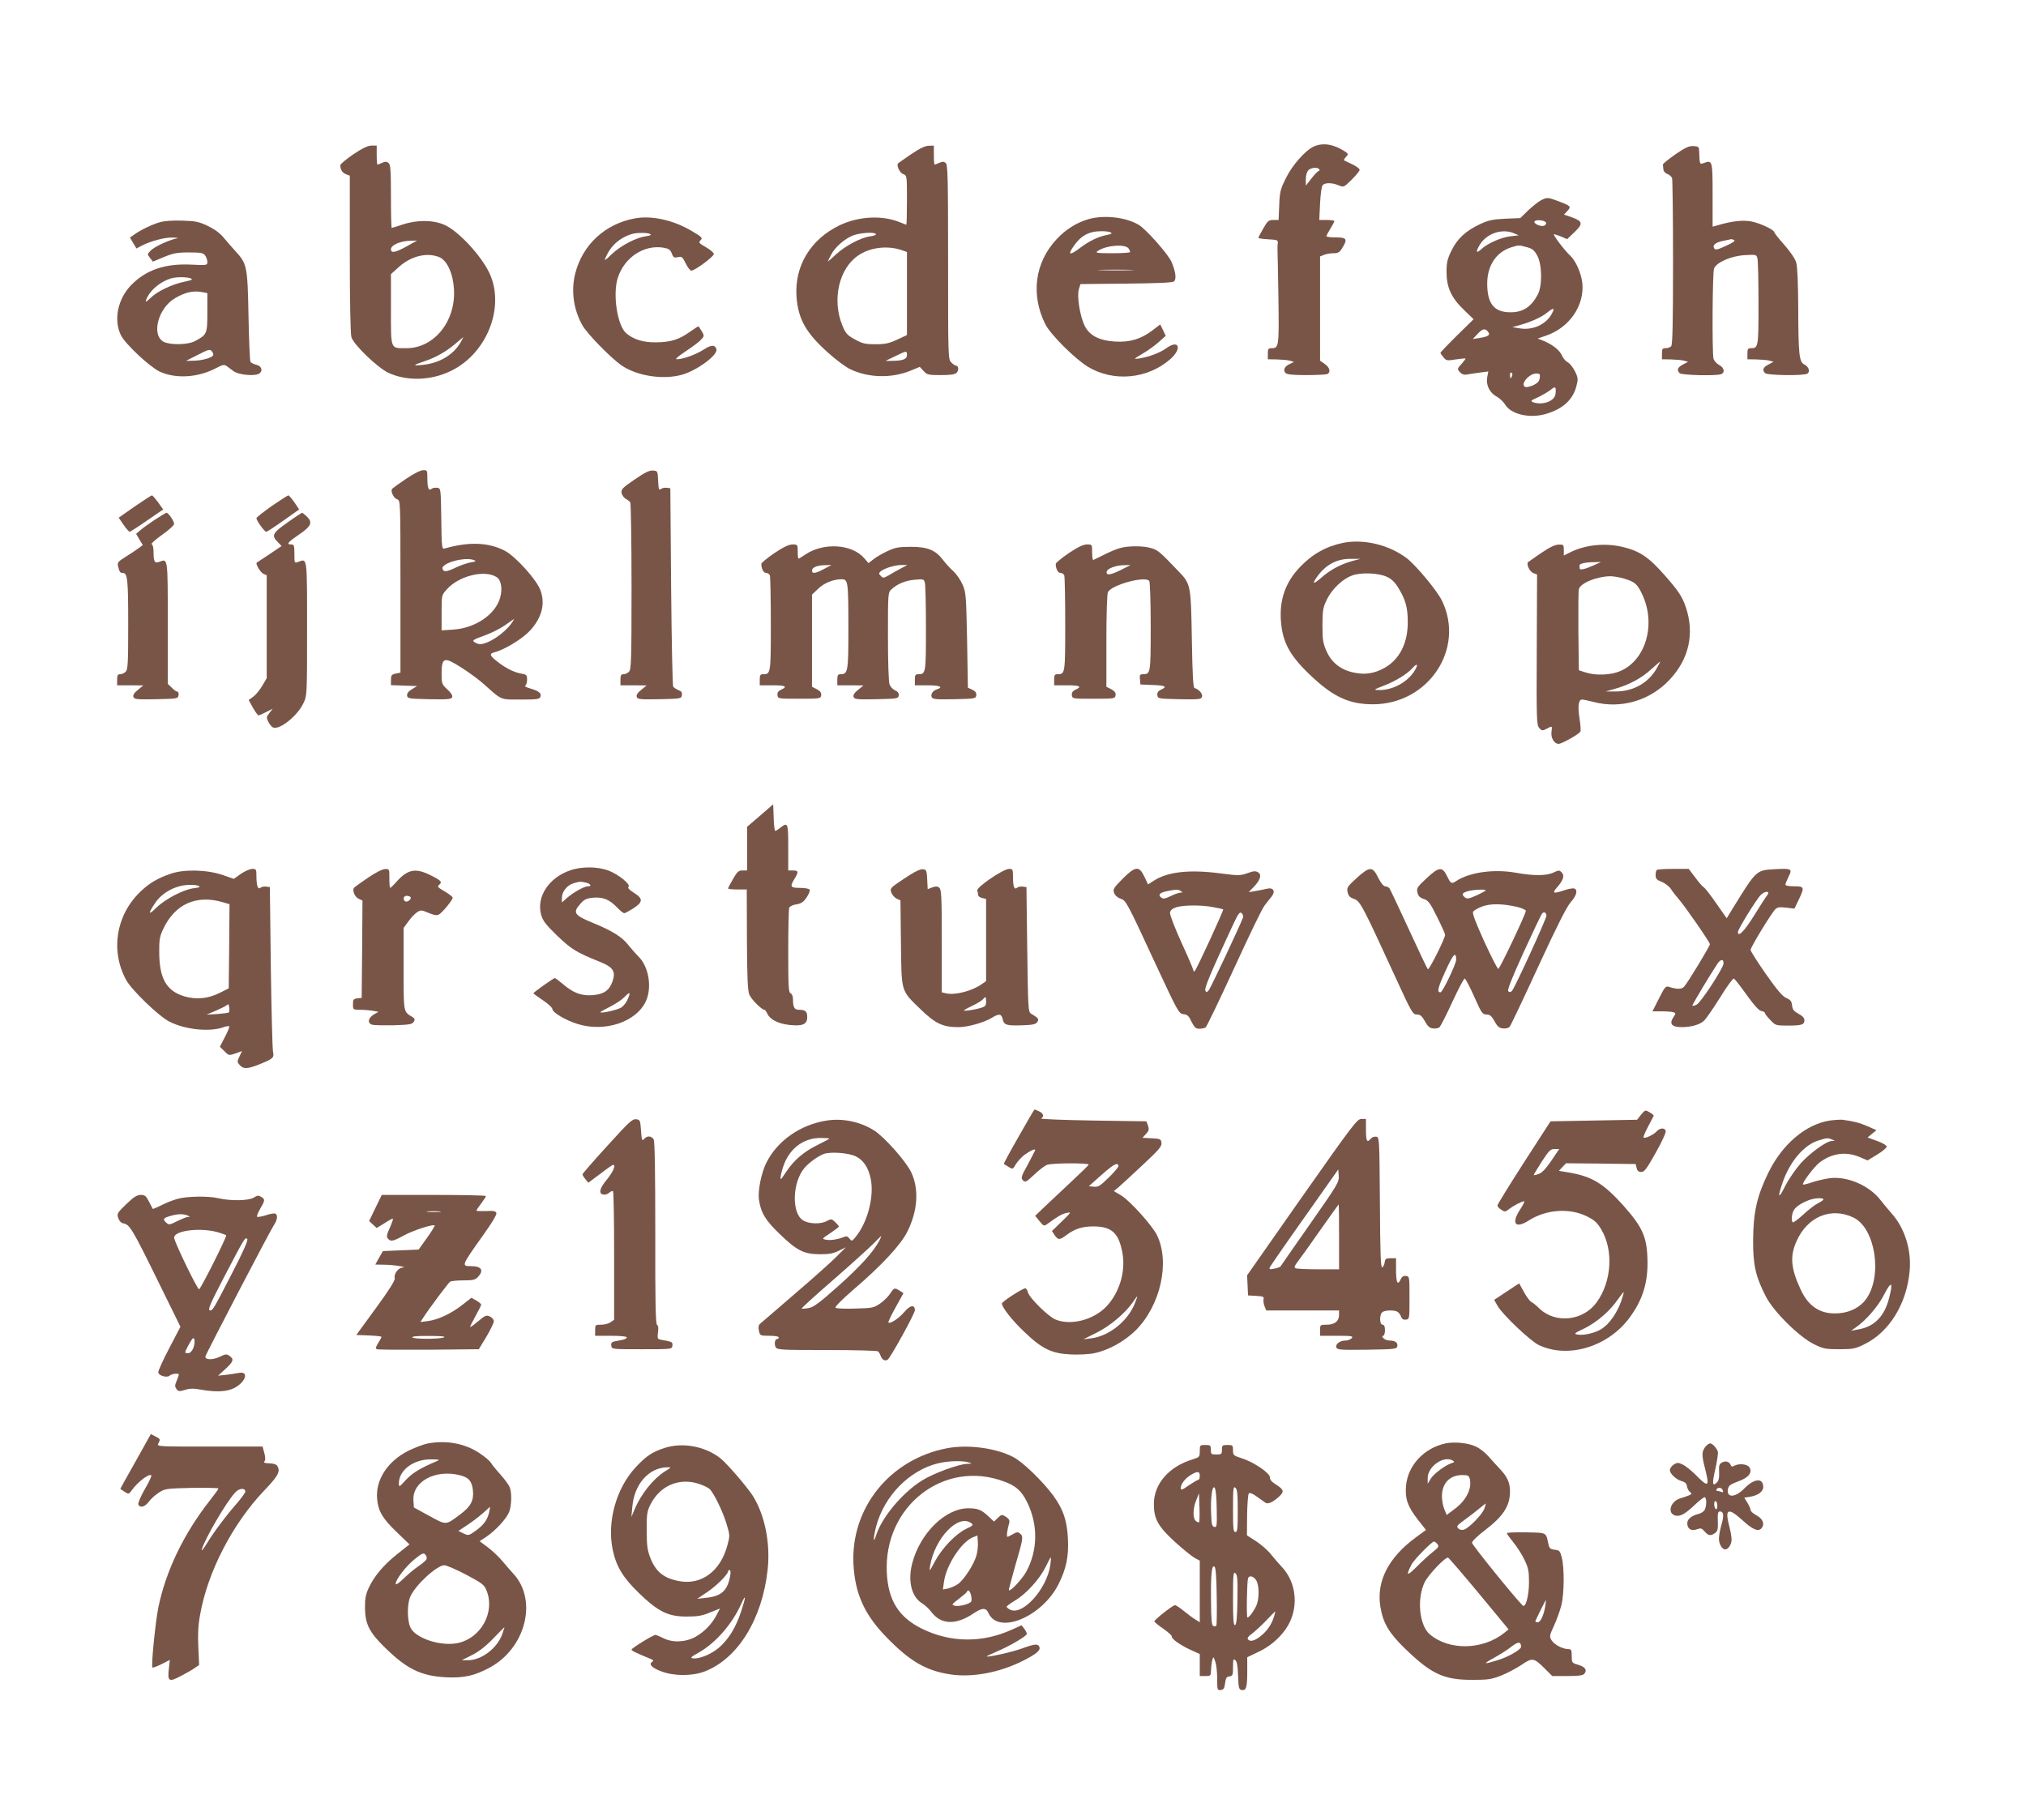 <?xml version="1.0" standalone="no"?>
<!DOCTYPE svg PUBLIC "-//W3C//DTD SVG 20010904//EN"
 "http://www.w3.org/TR/2001/REC-SVG-20010904/DTD/svg10.dtd">
<svg version="1.0" xmlns="http://www.w3.org/2000/svg"
 width="1280pt" height="1150pt" viewBox="0 0 1280 1150"
 preserveAspectRatio="xMidYMid meet">
<g transform="translate(0,1150) scale(0.1,-0.1)"
fill="#795548" stroke="none">
<path d="M8302 10575 c-54 -24 -137 -117 -178 -201 -34 -68 -39 -86 -42 -170
l-4 -94 -33 0 c-30 0 -37 -6 -64 -54 -17 -29 -31 -56 -31 -59 0 -3 28 -7 63
-9 55 -3 62 -5 60 -23 -2 -11 -2 -29 -2 -40 1 -11 3 -150 6 -309 4 -306 3
-316 -43 -316 -21 0 -24 -5 -24 -35 l0 -35 58 -1 c31 -1 68 -4 82 -8 l25 -8
-27 -13 c-32 -15 -43 -37 -27 -56 9 -10 42 -14 129 -14 65 0 125 3 134 6 25
10 19 41 -14 64 l-30 21 0 330 0 329 26 10 c14 6 41 10 60 10 28 0 38 6 54 33
35 56 29 67 -40 67 -33 0 -60 3 -60 8 0 4 12 25 25 47 14 22 25 43 25 48 0 4
-21 7 -47 7 l-48 0 5 105 c3 61 10 109 17 116 16 16 61 15 100 -2 33 -13 33
-13 83 36 27 27 50 55 50 62 0 7 -21 23 -47 35 -27 13 -50 24 -52 25 -2 2 3
11 13 22 16 17 15 19 -7 34 -71 46 -137 57 -195 32z m33 -145 c3 -5 2 -10 -3
-10 -5 0 -26 -21 -46 -47 l-36 -46 0 41 c0 24 7 47 16 56 17 18 60 21 69 6z"/>
<path d="M2232 10525 c-45 -31 -82 -62 -82 -69 0 -28 13 -48 36 -57 l24 -9 0
-492 c0 -297 4 -507 10 -528 14 -48 167 -195 235 -226 117 -54 270 -49 395 13
228 111 342 404 242 618 -52 110 -194 263 -281 303 -72 33 -176 34 -268 3 -34
-11 -65 -21 -68 -21 -3 0 -5 89 -5 199 0 166 -3 201 -15 211 -12 10 -21 10
-41 1 -14 -6 -27 -11 -29 -11 -3 0 -5 27 -5 60 l0 60 -33 0 c-22 0 -57 -16
-115 -55z m333 -584 c-68 -37 -95 -42 -95 -16 0 27 61 53 125 54 l40 1 -70
-39z m211 -66 c48 -20 86 -102 92 -201 13 -203 -125 -374 -300 -374 -103 0
-98 -13 -98 244 l0 224 51 46 c77 69 178 93 255 61z m133 -540 c-46 -77 -130
-128 -234 -140 -73 -8 -70 -3 14 25 67 22 142 66 201 119 19 16 36 30 37 31 1
0 -7 -16 -18 -35z"/>
<path d="M5757 10526 c-42 -29 -80 -55 -83 -58 -12 -13 10 -60 32 -68 24 -9
24 -11 24 -165 0 -85 -2 -155 -4 -155 -2 0 -19 7 -39 15 -112 47 -263 39 -384
-19 -182 -89 -283 -255 -271 -448 10 -143 59 -231 199 -356 50 -45 114 -93
143 -106 113 -53 255 -57 374 -10 l63 26 24 -26 c22 -24 30 -26 109 -26 63 0
89 4 100 15 15 16 12 45 -5 45 -5 0 -18 9 -29 20 -20 20 -20 33 -20 634 0 538
-2 615 -15 626 -12 10 -21 10 -41 1 -14 -6 -27 -11 -29 -11 -3 0 -5 27 -5 60
l0 60 -32 -1 c-23 0 -58 -17 -111 -53z m-223 -505 c3 -5 -13 -11 -35 -14 -61
-8 -160 -61 -218 -115 -28 -26 -51 -46 -51 -45 0 2 9 21 20 42 24 49 90 106
144 125 46 16 132 21 140 7z m164 -102 l32 -11 0 -263 0 -262 -62 -29 c-52
-24 -76 -29 -138 -29 -66 0 -83 5 -130 31 -49 27 -58 38 -79 90 -65 160 -21
356 100 439 74 52 186 66 277 34z m32 -663 c0 -26 -28 -36 -99 -36 l-36 0 60
29 c74 36 75 36 75 7z"/>
<path d="M10585 10525 c-44 -31 -80 -60 -79 -65 1 -6 2 -19 3 -30 0 -11 12
-25 25 -29 13 -5 26 -17 30 -26 3 -9 6 -249 6 -534 0 -389 -3 -520 -12 -529
-7 -7 -22 -12 -35 -12 -20 0 -23 -5 -23 -35 l0 -35 58 -1 c31 -1 68 -4 82 -8
l25 -7 -32 -17 c-35 -18 -41 -35 -21 -55 13 -13 232 -18 262 -6 26 10 19 42
-13 58 -16 9 -31 26 -35 38 -10 37 -7 544 3 571 15 40 111 81 197 85 68 4 71
3 77 -19 4 -13 7 -141 7 -284 0 -276 -1 -285 -47 -285 -20 0 -23 -5 -23 -35
l0 -35 58 -1 c31 -1 68 -4 82 -8 l25 -7 -32 -17 c-35 -18 -41 -35 -21 -55 14
-14 245 -17 266 -3 20 12 10 44 -18 58 -33 16 -38 57 -39 362 -1 154 -5 258
-13 283 -6 22 -38 69 -75 111 -35 39 -63 75 -63 79 0 16 -92 59 -146 69 -56
10 -124 2 -221 -27 l-23 -6 0 200 c0 217 -1 222 -55 202 -27 -10 -27 -10 -30
75 -1 27 -4 30 -35 32 -28 2 -52 -9 -115 -52z m370 -541 c11 -5 -4 -16 -50
-37 -56 -26 -68 -28 -75 -16 -13 21 9 38 61 48 24 5 45 9 46 10 1 1 9 -2 18
-5z"/>
<path d="M9735 10234 c-16 -8 -52 -37 -80 -63 l-50 -49 -96 -4 c-81 -4 -107
-10 -160 -35 -89 -42 -143 -92 -179 -167 -26 -53 -31 -75 -31 -135 0 -97 31
-164 111 -240 l60 -58 -105 -103 c-58 -57 -105 -107 -105 -110 1 -3 9 -15 20
-28 17 -21 23 -22 77 -13 32 5 60 7 62 6 1 -2 -9 -16 -23 -32 -31 -33 -31 -36
-9 -58 11 -11 26 -15 43 -11 15 3 51 8 80 12 l53 7 -7 -37 c-9 -48 15 -98 60
-122 19 -11 43 -33 53 -50 37 -62 154 -89 256 -60 109 32 173 90 195 178 11
42 10 52 -9 91 -12 24 -32 50 -45 57 -14 7 -30 26 -37 42 -14 34 -57 69 -114
93 l-40 16 52 18 c148 50 244 190 230 332 -7 64 -42 142 -77 174 -33 30 -113
135 -102 135 5 0 26 -7 46 -15 l37 -16 46 44 c56 53 53 69 -16 94 l-50 17 22
24 c25 27 22 31 -61 62 -63 24 -69 24 -107 4z m33 -141 c2 -7 -4 -16 -13 -19
-21 -8 -68 13 -60 27 9 14 67 7 73 -8z m-203 -67 l30 -13 -52 -6 c-60 -7 -146
-45 -185 -82 -33 -30 -36 -16 -8 30 44 71 141 103 215 71z m79 -87 c35 -9 48
-18 67 -52 32 -55 34 -192 5 -247 -41 -78 -93 -113 -171 -113 -104 -1 -148 52
-149 178 -1 115 56 202 151 232 49 15 47 15 97 2z m162 -418 c-36 -70 -120
-109 -203 -96 l-48 8 50 14 c68 19 137 50 171 79 39 31 48 30 30 -5z m-406
-116 c18 -21 5 -31 -50 -40 l-45 -7 29 31 c33 35 48 38 66 16z m153 -280 c-7
-21 -13 -19 -13 6 0 11 4 18 10 14 5 -3 7 -12 3 -20z m175 -12 c-2 -21 -13
-33 -39 -46 -20 -9 -43 -15 -52 -12 -36 14 22 85 70 85 21 0 24 -4 21 -27z
m98 -109 c-11 -42 -86 -66 -141 -45 -17 7 -13 11 28 29 26 12 62 33 80 46 26
21 33 23 35 10 2 -9 1 -26 -2 -40z"/>
<path d="M4010 10120 c-187 -35 -328 -165 -375 -345 -28 -109 -13 -226 43
-328 30 -55 183 -211 252 -258 99 -66 264 -90 381 -56 96 28 229 127 215 162
-10 28 -33 27 -82 -5 -49 -31 -130 -60 -168 -60 -13 0 7 18 54 49 41 27 86 60
98 74 25 27 26 23 -14 85 -1 2 -24 -13 -52 -32 -71 -52 -124 -68 -217 -69 -80
-1 -140 17 -187 56 -58 47 -89 250 -54 354 43 129 166 208 288 188 33 -6 43
-13 52 -36 9 -25 14 -29 38 -24 25 6 30 2 50 -39 12 -25 28 -46 36 -46 22 0
142 89 142 105 0 8 -22 27 -50 43 -45 26 -48 30 -34 44 15 14 10 20 -55 58
-117 70 -255 100 -361 80z m98 -99 c9 -5 0 -10 -28 -14 -61 -8 -158 -59 -213
-111 -52 -50 -55 -50 -31 -3 31 62 86 107 154 128 34 10 102 10 118 0z"/>
<path d="M6879 10116 c-75 -21 -147 -66 -204 -128 -138 -148 -164 -352 -70
-538 32 -64 188 -219 269 -268 161 -97 377 -77 520 49 76 67 55 127 -25 69
-40 -28 -103 -53 -166 -64 -18 -3 -33 -4 -33 -2 0 2 24 17 53 34 28 16 72 48
97 70 l45 40 -17 36 -18 36 -51 -39 c-72 -54 -142 -75 -235 -69 -102 7 -161
38 -192 101 -29 61 -49 184 -36 229 l10 33 289 3 c202 2 293 6 302 14 17 14
11 62 -16 124 -22 50 -160 205 -206 233 -83 49 -216 64 -316 37z m139 -85 c10
-6 3 -10 -22 -15 -55 -10 -115 -39 -169 -80 -68 -52 -84 -49 -45 7 45 67 98
96 173 96 28 1 56 -3 63 -8z m113 -102 c5 -8 9 -17 9 -21 0 -5 -51 -8 -112 -8
-98 0 -110 2 -93 14 54 37 176 46 196 15z m12 -136 c-51 -2 -135 -2 -185 0
-51 1 -10 3 92 3 102 0 143 -2 93 -3z"/>
<path d="M1010 10096 c-49 -14 -120 -48 -162 -78 l-27 -19 20 -34 21 -35 36
19 c58 29 141 51 191 50 41 -1 43 -2 16 -8 -53 -14 -132 -52 -154 -75 -21 -22
-21 -23 -3 -46 l18 -23 70 29 c58 24 83 29 157 29 76 0 91 -3 103 -19 8 -11
14 -30 14 -41 0 -21 -3 -22 -101 -17 -166 8 -286 -33 -380 -129 -86 -88 -113
-223 -64 -319 28 -55 182 -199 244 -228 102 -47 244 -38 358 23 43 22 49 23
68 10 11 -8 30 -23 43 -32 26 -18 107 -29 146 -19 39 10 36 52 -4 61 -16 4
-33 12 -37 18 -5 7 -10 138 -13 292 -6 315 -9 329 -86 412 -21 23 -54 61 -73
84 -23 27 -57 52 -99 72 -55 26 -79 31 -161 33 -59 2 -113 -2 -141 -10z m195
-355 c16 -7 7 -11 -40 -21 -77 -16 -171 -60 -212 -101 -35 -33 -40 -32 -22 4
27 52 86 98 149 118 33 10 100 10 125 0z m74 -87 l31 -6 0 -123 c0 -135 -2
-140 -80 -181 -44 -23 -153 -25 -195 -4 -81 41 -37 213 71 276 65 38 115 49
173 38z m68 -398 c-5 -16 -69 -34 -122 -35 l-50 -1 75 38 c66 34 76 37 88 23
7 -8 11 -20 9 -25z"/>
<path d="M2566 8475 c-43 -29 -83 -58 -88 -63 -13 -13 8 -59 31 -67 21 -6 21
-10 21 -551 l0 -544 -30 -6 c-26 -6 -30 -11 -30 -40 l0 -33 83 -3 82 -3 -33
-20 c-22 -14 -32 -26 -30 -40 3 -19 12 -20 141 -23 118 -2 138 0 144 13 3 11
-7 28 -31 49 -34 32 -36 37 -36 97 0 77 9 94 42 86 34 -9 162 -94 223 -148
119 -106 103 -99 235 -99 101 0 119 2 124 17 9 22 -9 37 -64 53 -25 7 -39 15
-32 17 6 3 12 19 12 38 0 30 -3 33 -37 39 -45 7 -102 36 -155 79 -44 35 -47
47 -16 55 67 17 179 86 227 138 74 81 97 167 66 253 -23 67 -159 217 -227 252
-104 53 -227 57 -380 13 -16 -5 -18 10 -20 188 -3 193 -3 193 -26 196 -13 2
-29 -1 -36 -7 -18 -15 -26 6 -26 70 0 47 -1 49 -27 48 -17 0 -61 -23 -107 -54z
m429 -514 c15 -6 12 -9 -20 -14 -22 -4 -64 -18 -93 -32 -62 -29 -78 -31 -86
-10 -13 36 140 79 199 56z m142 -107 c29 -18 39 -73 23 -130 -30 -107 -157
-193 -297 -202 l-73 -5 0 111 c0 111 0 112 32 147 75 86 239 127 315 79z m94
-293 c-46 -64 -145 -130 -197 -131 -11 0 -28 6 -37 13 -15 10 -7 16 60 40 43
15 103 45 133 66 30 22 56 39 58 40 2 1 -6 -12 -17 -28z"/>
<path d="M4009 8470 c-77 -53 -86 -62 -82 -85 3 -14 15 -31 27 -37 11 -6 24
-16 28 -22 4 -6 8 -246 8 -533 0 -461 -2 -523 -16 -537 -8 -9 -24 -16 -35 -16
-15 0 -19 -7 -19 -35 l0 -35 83 0 82 -1 -34 -28 c-24 -19 -32 -33 -28 -45 6
-15 23 -16 144 -14 134 3 138 4 141 25 3 17 -3 26 -21 32 -14 6 -29 16 -34 23
-4 7 -10 292 -13 633 l-5 620 -23 3 c-13 2 -29 -2 -37 -8 -12 -10 -14 -1 -17
52 -3 62 -3 63 -33 65 -22 2 -52 -13 -116 -57z"/>
<path d="M851 8300 l-101 -71 30 -44 c17 -25 35 -45 39 -45 4 0 54 32 110 71
l102 70 -32 45 c-18 24 -35 44 -39 44 -4 0 -53 -32 -109 -70z"/>
<path d="M1717 8303 c-53 -38 -97 -72 -97 -77 0 -15 51 -86 62 -86 5 0 54 32
109 71 l99 70 -30 45 c-17 24 -34 44 -38 44 -4 0 -51 -30 -105 -67z"/>
<path d="M975 8214 c-39 -26 -80 -56 -92 -67 l-23 -20 21 -36 21 -35 -24 -18
c-13 -10 -49 -34 -81 -54 -52 -32 -56 -38 -51 -62 9 -36 13 -42 29 -42 31 0
35 -40 35 -324 0 -245 -2 -287 -16 -300 -8 -9 -24 -16 -35 -16 -15 0 -19 -7
-19 -35 l0 -35 83 0 82 -1 -34 -28 c-24 -19 -32 -33 -28 -45 6 -15 23 -16 144
-14 135 3 138 4 141 26 2 12 -2 22 -8 22 -6 0 -22 11 -35 25 l-25 24 0 384 c0
418 1 408 -54 387 -29 -11 -36 1 -36 65 0 25 -5 45 -12 47 -6 2 23 28 65 58
44 31 77 61 77 70 0 18 -36 70 -48 70 -4 0 -39 -21 -77 -46z"/>
<path d="M1817 8199 c-95 -66 -104 -83 -62 -124 l24 -25 -77 -52 c-42 -28 -78
-52 -80 -53 -9 -7 23 -62 41 -70 l22 -10 0 -325 0 -325 -28 -48 c-15 -26 -41
-57 -57 -69 l-29 -21 27 -49 c15 -26 31 -48 35 -48 4 0 26 9 49 21 l41 21 -21
-27 c-20 -25 -20 -29 -6 -57 8 -16 22 -32 30 -35 41 -16 154 75 190 152 24 50
24 51 24 471 0 459 2 446 -55 424 -25 -9 -25 -9 -25 50 0 53 -2 60 -20 60 -33
0 -23 13 50 63 78 53 87 77 47 115 -13 12 -26 22 -28 22 -3 0 -45 -27 -92 -61z"/>
<path d="M8485 8070 c-109 -23 -194 -71 -273 -154 -89 -94 -127 -199 -120
-330 9 -147 58 -235 209 -373 132 -121 230 -163 374 -163 350 1 583 351 435
655 -30 62 -163 222 -221 267 -113 86 -273 124 -404 98z m58 -115 c-73 -20
-140 -56 -195 -105 -53 -46 -61 -42 -23 11 54 73 123 109 210 108 l60 0 -52
-14z m222 -101 c28 -13 50 -35 73 -74 43 -73 56 -120 56 -210 1 -132 -51 -235
-145 -289 -64 -36 -123 -46 -194 -31 -84 17 -142 63 -174 135 -23 52 -26 73
-26 165 1 94 3 111 28 162 32 66 99 130 160 152 57 21 170 16 222 -10z m174
-589 c-43 -73 -137 -125 -223 -125 -41 1 -41 1 30 29 73 28 145 73 178 110 30
33 38 25 15 -14z"/>
<path d="M4892 8005 c-45 -31 -82 -61 -82 -68 0 -31 14 -57 30 -57 10 0 21 -7
24 -16 3 -9 6 -147 6 -308 0 -309 -1 -316 -47 -316 -20 0 -23 -5 -23 -35 l0
-35 80 0 c83 0 99 -8 54 -28 -18 -9 -24 -19 -22 -35 3 -22 6 -22 138 -22 131
0 135 1 138 22 2 16 -5 26 -27 38 l-31 16 0 291 0 291 38 36 c39 38 97 61 149
61 41 0 43 -12 43 -316 0 -270 -3 -284 -51 -284 -15 0 -19 -7 -19 -35 l0 -35
83 0 82 -1 -34 -28 c-24 -19 -32 -33 -28 -45 6 -15 23 -16 144 -14 131 3 138
4 141 24 2 14 -5 24 -23 32 -14 6 -30 23 -35 38 -6 14 -10 146 -10 303 0 275
0 278 23 298 37 34 87 55 147 60 54 5 57 4 63 -18 4 -13 7 -143 7 -290 0 -280
-1 -289 -47 -289 -20 0 -23 -5 -23 -35 l0 -35 80 0 c76 0 103 -11 61 -25 -27
-8 -42 -30 -35 -49 6 -14 23 -16 143 -14 131 3 136 4 139 25 2 15 -5 25 -25
35 l-28 13 -5 300 c-6 285 -7 303 -29 352 -12 28 -39 67 -59 85 -21 19 -50 51
-65 71 -46 61 -97 82 -202 82 -77 0 -98 -4 -148 -27 -32 -15 -72 -38 -89 -52
l-31 -24 -25 29 c-77 92 -259 104 -376 24 -20 -14 -39 -25 -41 -25 -3 0 -5 20
-5 45 0 44 -1 45 -33 45 -22 0 -57 -16 -115 -55z m314 -100 c-54 -29 -76 -32
-76 -10 0 20 34 34 84 34 l39 1 -47 -25z m483 2 c-24 -13 -58 -32 -76 -43 -30
-17 -34 -18 -48 -3 -14 14 -14 17 -1 29 25 20 87 39 130 40 l39 0 -44 -23z"/>
<path d="M6752 8005 c-45 -31 -82 -61 -82 -68 0 -31 14 -57 30 -57 10 0 21 -7
24 -16 3 -9 6 -147 6 -308 0 -309 -1 -316 -47 -316 -20 0 -23 -5 -23 -35 l0
-35 80 0 c83 0 99 -8 54 -28 -18 -9 -24 -19 -22 -35 3 -22 6 -22 138 -22 131
0 135 1 138 22 2 16 -5 26 -27 38 l-31 16 0 290 c0 164 4 298 10 308 25 47
239 104 261 70 5 -8 9 -138 9 -289 0 -293 -1 -300 -48 -300 -20 0 -23 -4 -20
-32 l3 -33 78 -3 c81 -3 94 -11 51 -30 -18 -9 -24 -19 -22 -35 3 -21 7 -22
139 -25 123 -2 137 -1 143 15 7 17 -17 46 -47 56 -9 3 -13 79 -17 308 -6 343
-7 349 -83 428 -126 132 -133 138 -187 151 -32 8 -80 10 -123 7 -66 -6 -87
-14 -229 -85 -5 -2 -8 19 -8 47 0 51 0 51 -33 51 -22 0 -57 -16 -115 -55z
m332 -105 c-68 -34 -97 -38 -92 -12 4 20 58 41 112 41 l39 1 -59 -30z"/>
<path d="M9737 8006 c-42 -29 -80 -55 -83 -58 -12 -13 10 -60 33 -69 l24 -9
-2 -475 c-2 -443 -1 -476 16 -495 16 -18 20 -18 46 -5 37 20 36 20 31 -20 -5
-38 18 -75 45 -75 21 0 132 63 138 78 3 8 0 45 -6 84 -12 76 -6 118 16 118 8
0 40 -7 72 -15 174 -46 358 8 482 141 123 131 158 293 101 460 -22 64 -47 102
-129 195 -104 119 -161 158 -273 184 -110 26 -235 12 -328 -35 l-40 -20 0 35
c0 33 -2 35 -32 34 -23 0 -58 -17 -111 -53z m334 -77 c-60 -27 -91 -33 -91
-20 0 6 0 14 -1 19 0 11 40 20 91 20 l45 1 -44 -20z m190 -85 c67 -20 83 -33
114 -99 89 -188 24 -415 -138 -485 -60 -26 -157 -30 -222 -8 l-40 13 -3 245
c-1 135 0 255 3 267 9 38 110 80 196 82 19 1 60 -6 90 -15z m207 -565 c-53
-95 -152 -150 -267 -148 l-56 0 62 18 c88 25 165 67 225 122 29 26 54 48 56
49 2 0 -7 -19 -20 -41z"/>
<path d="M4803 6347 l-83 -71 0 -138 0 -138 -29 0 c-25 0 -34 -8 -60 -54 -17
-29 -31 -56 -31 -60 0 -3 27 -6 59 -6 l59 0 1 -316 c1 -236 5 -324 15 -348 12
-30 78 -96 95 -96 4 0 13 -11 19 -25 17 -37 68 -63 139 -71 85 -9 113 4 113
50 0 36 -12 46 -55 46 -26 0 -35 17 -35 65 0 20 -6 35 -15 39 -13 5 -15 43
-15 265 0 143 3 267 6 275 4 9 23 19 46 22 31 5 45 15 65 45 14 21 22 43 18
48 -3 6 -31 11 -61 11 -61 0 -65 7 -34 58 27 44 25 52 -10 52 l-30 0 0 145 c0
156 -2 162 -50 125 -14 -11 -28 -20 -32 -20 -4 0 -9 38 -10 84 l-3 84 -82 -71z"/>
<path d="M3603 6001 c-135 -46 -214 -166 -185 -278 11 -40 27 -62 101 -134 90
-86 121 -106 268 -165 88 -35 105 -62 82 -127 -20 -56 -56 -80 -128 -85 -69
-5 -121 15 -188 73 -23 19 -44 35 -48 35 -8 0 -135 -90 -135 -96 0 -2 27 -22
60 -44 33 -22 60 -47 60 -56 0 -21 84 -71 159 -94 173 -54 372 13 432 145 40
87 17 221 -49 283 -15 15 -42 46 -60 68 -41 54 -102 92 -229 144 -117 48 -126
64 -75 121 23 26 38 33 80 37 62 5 102 -11 151 -62 19 -20 39 -36 45 -36 5 0
31 14 58 31 61 40 62 61 3 98 -30 19 -41 31 -34 38 15 15 -64 79 -128 103 -68
25 -169 26 -240 1z m96 -77 c32 -7 43 -24 16 -24 -24 0 -90 -37 -130 -71 l-35
-31 0 30 c0 38 33 79 73 91 42 12 40 12 76 5z m267 -737 c-8 -20 -26 -43 -41
-53 -24 -15 -124 -38 -132 -30 -2 2 25 17 59 34 35 17 76 45 92 61 36 37 42
34 22 -12z"/>
<path d="M1521 5978 l-44 -31 -66 23 c-99 35 -245 39 -331 10 -83 -28 -139
-61 -195 -116 -153 -148 -188 -372 -88 -556 35 -64 206 -229 273 -263 102 -52
260 -67 346 -34 15 5 29 7 32 4 3 -3 -9 -33 -27 -67 l-32 -62 29 -28 c27 -28
29 -28 70 -14 l41 15 -16 -34 c-16 -32 -15 -36 2 -55 24 -26 48 -25 126 6 85
35 92 41 84 78 -4 17 -10 258 -14 536 l-6 505 -23 3 c-13 2 -29 -1 -36 -7 -17
-14 -26 13 -26 77 0 39 -2 42 -27 42 -16 -1 -48 -15 -72 -32z m-263 -77 c9 -5
-2 -10 -33 -13 -65 -8 -181 -68 -238 -124 -51 -51 -53 -37 -5 33 45 66 133
112 218 112 25 1 51 -3 58 -8z m151 -102 l41 -12 -2 -266 -3 -266 -56 -28
c-73 -37 -148 -44 -222 -23 -114 33 -160 112 -161 276 -1 82 3 103 25 150 74
158 210 219 378 169z m37 -696 c-3 -3 -36 -7 -73 -10 l-68 -4 59 25 c32 14 64
30 70 36 8 8 12 4 14 -15 2 -15 1 -29 -2 -32z"/>
<path d="M2326 5955 c-43 -29 -83 -58 -88 -63 -15 -15 2 -59 28 -71 l24 -11
-2 -307 -3 -308 -27 -3 c-25 -3 -28 -8 -28 -38 0 -33 1 -34 43 -34 23 0 59 -3
80 -6 l38 -7 -31 -18 c-36 -22 -40 -56 -7 -64 12 -3 73 -4 136 -3 98 3 115 6
125 22 9 14 7 20 -8 30 -58 34 -56 25 -56 304 l0 259 30 41 c16 23 41 49 55
58 24 15 28 15 72 -4 33 -14 53 -17 65 -11 21 11 88 92 88 107 0 6 -23 23 -51
40 -43 25 -48 30 -35 41 22 18 14 27 -54 61 -94 47 -143 38 -213 -39 -20 -23
-39 -41 -42 -41 -3 0 -5 27 -5 60 0 59 0 60 -27 59 -17 0 -61 -23 -107 -54z
m268 -124 c8 -12 -21 -34 -34 -26 -17 11 -11 35 9 35 11 0 22 -4 25 -9z"/>
<path d="M5713 5949 c-89 -59 -91 -62 -82 -88 6 -16 21 -33 34 -39 l24 -11 3
-268 c4 -316 -2 -298 124 -420 94 -91 141 -113 240 -113 58 0 162 29 212 60
44 27 59 25 67 -10 8 -37 25 -42 129 -38 63 2 81 7 90 21 11 19 7 24 -41 53
-17 10 -18 37 -23 405 l-5 394 -23 3 c-13 2 -29 -1 -36 -7 -18 -15 -26 6 -26
70 0 46 -2 49 -25 49 -37 0 -208 -117 -201 -137 3 -8 6 -21 6 -28 0 -7 11 -16
25 -19 l25 -6 0 -260 0 -259 -27 -19 c-62 -44 -172 -72 -227 -58 l-26 6 0 324
c0 283 -2 325 -16 337 -12 10 -22 10 -44 2 l-29 -11 -3 62 c-3 57 -5 61 -28
64 -17 1 -55 -17 -117 -59z m517 -778 c0 -25 -5 -31 -32 -39 -39 -12 -108 -22
-108 -17 0 3 25 17 55 31 31 15 60 33 66 41 16 19 19 17 19 -16z"/>
<path d="M7092 5947 c-57 -58 -62 -66 -53 -89 5 -15 22 -30 40 -36 36 -13 38
-16 226 -422 137 -294 143 -305 172 -308 24 -2 34 -11 51 -48 18 -36 27 -44
49 -44 16 0 33 4 40 8 6 4 87 172 179 372 92 201 178 380 193 398 14 19 34 44
44 56 27 33 13 60 -27 51 -17 -4 -50 -11 -74 -15 l-43 -7 30 31 c44 45 54 79
30 94 -16 10 -29 9 -68 -5 -45 -16 -58 -16 -158 -3 -203 28 -345 13 -434 -45
l-36 -23 -23 49 c-33 70 -57 67 -138 -14z m368 -77 c13 -8 13 -10 -2 -10 -10
0 -38 -10 -62 -22 -38 -18 -47 -19 -61 -8 -21 17 -7 31 42 40 55 11 66 11 83
0z m206 -102 c32 -6 60 -12 62 -14 5 -3 -167 -377 -179 -388 -6 -6 -9 -6 -9 2
0 6 -34 86 -76 177 -41 91 -74 175 -72 188 2 15 14 26 38 34 45 15 161 16 236
1z m187 -66 c-23 -60 -206 -450 -218 -461 -12 -13 -15 -12 -20 2 -6 15 37 117
169 401 38 82 48 97 60 87 8 -7 12 -20 9 -29z"/>
<path d="M8571 5952 c-59 -54 -63 -60 -57 -89 6 -25 15 -34 41 -43 38 -12 55
-46 260 -492 103 -225 111 -238 136 -238 22 0 32 -9 51 -42 17 -32 30 -44 51
-46 16 -2 34 1 41 7 7 6 44 78 82 161 38 82 73 149 78 147 6 -2 33 -54 60
-115 46 -103 52 -112 77 -112 22 0 32 -9 51 -42 18 -34 30 -44 54 -46 18 -2
36 3 42 11 7 8 88 179 181 381 119 258 180 378 205 406 37 42 46 77 22 86 -8
3 -35 -2 -60 -10 -73 -25 -83 -21 -48 18 40 46 48 74 28 94 -14 15 -19 14 -51
-1 -45 -21 -123 -22 -240 -1 -135 24 -289 3 -372 -51 -33 -22 -37 -20 -61 30
-30 61 -51 59 -130 -15 -58 -54 -63 -62 -57 -89 5 -22 15 -33 40 -41 29 -10
40 -24 84 -113 28 -56 51 -107 51 -113 0 -24 -102 -226 -109 -218 -5 5 -59
119 -121 254 -62 135 -117 251 -122 258 -6 6 -18 12 -27 12 -10 0 -27 21 -44
55 -35 72 -53 72 -136 -3z m814 -80 c-6 -4 -33 -19 -62 -32 -43 -19 -55 -21
-68 -10 -23 19 -18 28 18 39 40 11 124 14 112 3z m203 -103 c28 -7 52 -18 52
-24 0 -20 -165 -367 -174 -367 -5 0 -45 78 -89 174 -56 124 -76 177 -70 188 6
8 32 23 59 33 53 19 128 18 222 -4z m182 -55 c0 -20 -199 -454 -217 -474 -9
-10 -16 -11 -24 -3 -7 7 20 77 96 244 59 129 112 240 117 246 12 15 28 8 28
-13z m-570 -278 c0 -26 -86 -206 -99 -206 -24 0 -18 26 31 134 49 108 67 128
68 72z"/>
<path d="M10467 6003 c-4 -3 -7 -18 -7 -33 0 -22 7 -30 39 -42 21 -9 47 -29
57 -44 10 -16 30 -42 45 -59 39 -43 202 -278 202 -291 0 -12 -137 -238 -162
-267 -16 -19 -45 -19 -98 -2 -19 6 -26 -2 -62 -74 l-41 -81 59 0 c33 0 66 -3
75 -6 14 -5 14 -8 1 -27 -32 -46 -15 -67 53 -67 59 1 112 16 138 41 14 13 59
79 101 146 42 68 81 122 87 120 6 -2 42 -48 81 -103 48 -67 78 -100 93 -102
12 -2 22 -7 22 -12 0 -5 15 -25 34 -44 33 -35 35 -36 109 -36 90 0 107 5 107
34 0 14 -12 27 -38 41 -29 16 -38 27 -40 53 -3 26 -10 35 -36 46 -24 10 -57
49 -129 151 -53 76 -97 145 -97 153 0 17 131 232 157 258 13 12 28 14 68 9
l52 -6 27 56 c38 80 36 85 -29 85 -31 0 -55 4 -55 10 0 6 9 29 20 51 26 50 19
53 -90 47 -115 -7 -113 -5 -263 -248 l-38 -62 -65 93 c-35 51 -71 97 -79 102
-8 4 -33 33 -55 63 l-41 54 -98 0 c-54 0 -101 -3 -104 -7z m697 -161 c-8 -9
-44 -66 -82 -127 -60 -97 -102 -140 -102 -104 0 18 119 211 146 236 29 27 61
22 38 -5z m-275 -430 c-1 -29 -143 -246 -169 -259 -13 -7 -26 -10 -28 -8 -4 3
117 204 160 268 20 28 38 28 37 -1z"/>
<path d="M6436 4319 c-54 -94 -96 -172 -94 -173 2 -1 15 -10 30 -19 26 -16 27
-16 46 17 11 18 35 44 53 58 35 26 69 42 69 32 0 -3 -21 -44 -46 -91 -43 -77
-45 -86 -31 -101 15 -14 21 -11 71 36 30 29 67 57 81 62 32 12 268 13 263 1
-1 -4 -48 -50 -103 -101 -55 -52 -130 -122 -167 -157 l-68 -65 27 -33 c26 -32
29 -33 48 -20 68 50 94 65 123 71 32 7 31 5 -30 -54 l-62 -60 17 -26 c22 -32
32 -32 74 0 52 39 100 55 170 55 117 0 162 -41 185 -171 20 -118 -21 -251
-104 -337 -82 -84 -225 -120 -320 -80 -46 19 -165 137 -174 172 -3 14 -11 25
-16 25 -17 0 -148 -84 -148 -96 0 -24 63 -105 142 -180 113 -108 172 -136 294
-142 49 -2 116 1 147 8 90 18 192 75 263 145 156 157 217 429 134 600 -30 62
-172 219 -227 252 l-46 27 29 24 c16 14 84 76 152 140 104 97 123 119 120 141
-3 24 -7 26 -62 29 l-58 3 22 24 c18 19 21 28 13 52 l-10 28 -339 5 c-186 3
-333 9 -326 13 20 13 14 33 -13 45 -14 7 -28 12 -29 12 -2 0 -47 -77 -100
-171z m631 -185 c2 -5 -25 -38 -60 -72 -56 -55 -68 -63 -96 -60 l-32 3 82 73
c78 68 98 79 106 56z m100 -876 c-46 -109 -162 -200 -272 -214 l-50 -6 80 40
c86 42 181 122 230 191 15 23 29 41 30 41 2 0 -6 -23 -18 -52z"/>
<path d="M10368 4457 l-25 -32 -274 -5 -273 -5 -168 -260 c-92 -143 -167 -265
-167 -271 -1 -7 10 -19 23 -27 22 -15 26 -15 48 2 28 22 83 51 97 51 5 0 -6
-24 -25 -52 -58 -89 -31 -124 54 -70 110 71 259 81 369 26 46 -23 64 -39 89
-81 79 -132 67 -329 -28 -461 -85 -118 -259 -137 -361 -41 -21 21 -45 40 -53
43 -7 3 -28 30 -45 61 l-31 56 -27 -17 c-14 -10 -50 -33 -78 -52 l-53 -35 22
-39 c31 -54 205 -220 259 -246 182 -88 434 -14 571 168 88 117 123 232 116
386 -5 132 -34 194 -151 326 -126 140 -196 183 -341 209 l-67 11 22 24 23 24
220 -2 220 -3 6 -25 c4 -18 13 -25 29 -25 20 0 35 20 92 122 40 71 66 129 63
138 -8 21 -37 19 -58 -4 -19 -21 -74 -47 -82 -38 -3 3 10 34 28 68 18 35 34
66 36 69 1 3 -10 13 -26 22 -27 16 -28 16 -54 -15z m-567 -291 c-35 -51 -59
-77 -81 -84 -16 -6 -30 -9 -30 -6 0 3 23 41 51 85 45 69 55 79 80 79 l30 0
-50 -74z m441 -889 c-26 -72 -74 -142 -121 -172 -40 -27 -116 -45 -156 -37
-23 4 -18 9 44 38 79 39 162 110 212 183 19 27 35 48 37 46 2 -1 -6 -28 -16
-58z"/>
<path d="M3836 4259 c-86 -94 -156 -175 -156 -179 0 -4 8 -18 18 -30 l19 -23
75 56 c41 32 78 57 81 57 20 0 1 -44 -39 -93 -47 -57 -54 -89 -21 -95 10 -2
26 3 36 12 10 9 21 13 24 9 4 -3 7 -188 7 -409 l0 -403 -22 -15 c-12 -9 -39
-16 -60 -16 -37 0 -38 -1 -38 -35 l0 -35 100 0 c59 0 100 -4 100 -10 0 -5 -11
-12 -25 -15 -14 -3 -37 -7 -51 -10 -19 -4 -25 -11 -22 -28 3 -22 4 -22 193
-22 189 0 190 0 193 22 3 17 -3 24 -22 28 -14 3 -37 7 -50 10 -22 4 -24 9 -19
46 4 26 2 44 -6 48 -9 6 -12 151 -11 580 0 381 -3 578 -10 591 -13 24 -43 26
-61 3 -12 -14 -15 -8 -19 53 -5 66 -6 69 -32 72 -23 3 -47 -20 -182 -169z"/>
<path d="M5224 4420 c-165 -25 -311 -126 -381 -264 -33 -65 -56 -179 -48 -236
12 -83 41 -131 133 -219 108 -104 151 -125 252 -126 58 0 85 5 119 22 l45 22
-55 -55 c-30 -31 -148 -137 -264 -236 -115 -100 -216 -186 -224 -193 -9 -9
-11 -23 -6 -44 6 -30 8 -31 66 -31 33 0 59 -4 59 -10 0 -5 -4 -10 -9 -10 -15
0 -21 -30 -11 -51 10 -18 25 -19 323 -19 172 0 317 -4 323 -8 6 -4 14 -17 18
-29 8 -24 27 -35 44 -24 17 10 172 291 172 312 0 38 -30 33 -66 -10 -35 -41
-91 -78 -101 -67 -3 3 17 45 45 95 l50 90 -24 16 c-32 20 -36 19 -59 -17 -11
-18 -39 -46 -63 -63 -42 -29 -49 -30 -159 -33 -63 -2 -119 0 -124 5 -6 6 40
51 111 113 180 154 301 284 343 369 65 130 74 266 25 372 -31 68 -171 226
-235 266 -86 55 -199 79 -299 63z m16 -114 c0 -2 -33 -19 -72 -39 -86 -41
-153 -98 -198 -167 -18 -27 -34 -50 -36 -50 -10 0 10 78 31 120 45 89 123 139
218 140 31 0 57 -2 57 -4z m166 -112 c49 -24 80 -70 95 -142 23 -111 -19 -274
-95 -367 -24 -29 -25 -29 -39 -11 -10 14 -20 17 -33 11 -39 -16 -89 -24 -115
-18 -28 5 -27 6 26 41 30 20 55 39 55 42 0 4 -11 16 -23 28 -22 21 -26 22 -53
7 -40 -21 -112 -19 -150 4 -74 45 -69 241 9 332 29 34 85 74 122 88 43 15 155
7 201 -15z m150 -532 c-37 -71 -121 -164 -259 -287 -122 -109 -158 -135 -189
-140 -22 -4 -41 -5 -43 -3 -3 2 86 83 198 180 111 97 224 199 252 227 27 28
51 51 52 51 2 0 -3 -13 -11 -28z"/>
<path d="M8225 3936 l-346 -494 3 -64 3 -63 51 -3 c44 -2 51 -6 47 -20 -2 -10
0 -30 6 -45 l11 -27 230 0 230 0 0 -28 c0 -40 -28 -62 -78 -62 -41 0 -42 -1
-42 -35 l0 -35 106 0 c94 0 105 -2 94 -15 -7 -8 -25 -15 -39 -15 -36 0 -66
-23 -58 -44 6 -15 27 -16 194 -14 175 3 188 4 191 22 5 22 -14 36 -49 36 -15
0 -32 7 -39 15 -9 10 -9 15 -1 15 6 0 11 16 11 35 0 24 -5 35 -15 35 -19 0
-21 60 -3 78 13 13 66 16 93 6 9 -4 21 -18 26 -31 6 -18 15 -23 32 -21 22 3
22 6 22 138 0 132 0 135 -22 138 -16 2 -26 -4 -34 -22 -19 -41 -29 -20 -29 60
l0 74 -34 0 c-30 0 -35 -4 -38 -27 -2 -14 -9 -28 -15 -31 -10 -3 -13 86 -15
410 -3 410 -3 413 -24 416 -11 2 -27 -4 -34 -13 -23 -28 -30 -16 -30 55 l0 70
-29 0 c-27 0 -53 -35 -376 -494z m53 -168 c-101 -144 -185 -265 -188 -270 -4
-4 -21 -11 -40 -14 -27 -6 -32 -4 -28 8 4 8 102 151 220 317 l213 302 3 -41
c3 -38 -7 -55 -180 -302z m182 -83 l0 -205 -129 0 c-71 0 -136 3 -144 6 -13 5
-10 14 16 48 18 23 82 113 142 199 61 86 111 157 113 157 1 0 2 -92 2 -205z"/>
<path d="M11561 4420 c-152 -23 -302 -150 -390 -332 -71 -146 -94 -249 -95
-423 -1 -159 16 -232 82 -360 50 -95 209 -252 302 -298 59 -29 73 -32 160 -32
87 0 101 3 160 32 157 77 267 256 285 464 12 132 -32 271 -114 362 -20 23 -51
60 -69 83 -71 93 -209 153 -320 140 -30 -4 -79 -15 -110 -25 -31 -11 -59 -18
-61 -15 -8 8 71 113 105 139 78 59 167 71 254 34 l49 -21 61 37 c33 20 60 43
60 50 0 8 -27 24 -61 36 l-60 22 28 23 28 23 -56 25 c-51 22 -86 31 -159 41
-14 1 -49 -1 -79 -5z m14 -120 c20 -8 20 -9 -1 -9 -35 -1 -136 -74 -197 -141
-32 -36 -76 -100 -98 -143 -44 -89 -51 -77 -15 26 46 130 135 234 225 261 54
17 60 17 86 6z m-55 -378 c0 -5 -15 -15 -33 -24 -19 -9 -61 -41 -94 -72 -33
-30 -63 -53 -67 -49 -11 12 -6 58 10 81 16 23 60 49 104 63 34 10 80 11 80 1z
m190 -115 c137 -66 185 -364 82 -512 -35 -51 -97 -85 -167 -92 -117 -12 -198
37 -250 152 -61 132 -67 208 -25 302 69 156 218 218 360 150z m225 -509 c-29
-114 -92 -179 -190 -197 l-50 -9 30 21 c65 45 142 134 180 210 45 87 57 78 30
-25z"/>
<path d="M798 3892 c-57 -55 -60 -61 -51 -88 5 -16 18 -31 29 -33 45 -8 55
-25 244 -410 l120 -244 -70 -134 c-39 -74 -70 -143 -70 -153 0 -22 56 -38 73
-21 11 11 57 16 57 6 0 -3 -6 -21 -14 -40 -12 -27 -12 -37 -1 -51 11 -16 17
-17 54 -6 32 10 55 10 104 1 92 -16 160 -13 207 11 74 38 95 110 27 95 -17 -3
-54 -9 -80 -12 l-49 -5 46 42 c51 47 56 62 26 83 -18 13 -25 12 -60 -5 -45
-22 -97 -21 -92 2 5 20 410 797 434 832 21 30 24 64 6 70 -7 3 -34 -2 -60 -11
-26 -8 -50 -12 -54 -9 -3 4 6 26 20 51 31 53 32 59 6 75 -17 10 -25 9 -47 -5
-31 -20 -146 -22 -223 -4 -62 15 -195 13 -255 -3 -27 -7 -74 -25 -103 -40 -30
-15 -55 -26 -57 -24 -1 2 -12 22 -24 46 -18 36 -26 42 -52 42 -24 0 -44 -13
-91 -58z m387 -72 c18 -8 18 -9 2 -9 -10 -1 -40 -13 -68 -27 -49 -24 -52 -25
-70 -8 -23 21 -17 29 31 42 44 13 79 13 105 2z m184 -104 c29 -8 56 -18 60
-21 6 -7 -157 -332 -171 -341 -9 -6 -158 302 -158 326 0 44 159 65 269 36z
m96 -263 c-110 -214 -121 -233 -136 -233 -20 0 -5 35 92 221 124 237 128 244
141 231 7 -7 -23 -76 -97 -219z m-245 -474 c-8 -17 -20 -29 -31 -29 -11 0 -19
2 -19 5 0 9 31 68 44 84 17 21 21 -23 6 -60z"/>
<path d="M2372 3868 l-40 -83 24 -22 24 -22 47 29 c26 17 50 30 54 30 5 0 -4
-25 -17 -55 -21 -45 -23 -59 -14 -70 18 -22 32 -19 102 19 58 32 185 73 194
63 3 -2 -19 -37 -48 -78 l-53 -74 -113 -5 -113 -5 -24 -42 -24 -43 57 -1 c58
0 156 -16 115 -18 -27 -1 -57 -43 -49 -68 3 -12 -34 -72 -119 -188 l-124 -170
80 -3 c43 -2 79 -5 79 -9 0 -3 -9 -21 -21 -39 -16 -27 -18 -35 -7 -39 7 -3
155 -4 328 -3 l315 3 48 79 c26 44 47 88 47 98 0 10 -11 24 -25 30 -22 10 -30
7 -75 -31 -27 -23 -50 -39 -50 -35 0 4 16 35 35 70 19 34 35 66 35 71 0 4 -14
16 -31 26 l-31 17 -56 -44 c-70 -55 -152 -94 -218 -103 l-48 -6 19 29 c36 56
158 219 169 226 6 4 43 8 83 8 61 0 75 3 93 22 39 42 22 68 -44 68 -62 0 -61
2 71 188 61 85 93 138 89 148 -5 12 -19 15 -66 12 -33 -1 -60 0 -60 3 0 3 13
23 30 45 16 21 30 42 30 47 0 4 -148 7 -329 7 l-329 0 -40 -82z m406 -25 c-21
-2 -55 -2 -75 0 -21 2 -4 4 37 4 41 0 58 -2 38 -4z m27 -793 c-28 -12 -193
-12 -200 0 -4 6 34 10 107 9 72 0 106 -3 93 -9z"/>
<path d="M885 2317 c-38 -67 -81 -145 -97 -173 l-28 -51 26 -18 c27 -17 28
-17 48 11 39 53 108 105 122 92 3 -4 -15 -43 -41 -87 -26 -45 -44 -88 -41 -96
9 -25 41 -17 65 15 12 17 40 43 63 58 40 26 46 27 210 31 92 1 168 0 168 -4 0
-4 -22 -35 -49 -69 -168 -212 -283 -450 -331 -684 -19 -98 -46 -369 -37 -378
3 -3 29 7 57 21 l53 27 -6 -54 c-10 -82 0 -88 75 -48 35 18 75 41 90 52 l26
18 -5 113 c-4 79 -1 139 11 203 47 271 206 578 407 788 89 93 102 120 80 155
-6 9 -26 15 -49 15 -30 1 -38 4 -31 13 7 7 6 26 -1 52 l-11 41 -335 0 c-328 0
-334 0 -324 19 14 27 14 29 -18 45 l-29 15 -68 -122z m665 -242 c0 -6 -23 -38
-51 -71 -69 -78 -149 -185 -194 -259 -20 -33 -34 -49 -30 -35 21 71 156 302
212 361 25 27 63 29 63 4z"/>
<path d="M2700 2379 c-25 -5 -77 -25 -117 -44 -135 -67 -213 -187 -200 -310 8
-75 34 -120 125 -207 l79 -76 -78 -62 c-86 -68 -146 -140 -181 -216 -17 -38
-23 -66 -22 -124 1 -101 27 -153 124 -248 141 -139 231 -182 391 -190 109 -5
177 10 270 60 230 122 308 427 152 595 -15 16 -45 51 -67 77 -21 26 -62 65
-92 88 l-54 40 44 29 c56 38 124 111 142 154 16 39 19 122 4 159 -5 13 -31 49
-59 80 -27 30 -54 64 -60 74 -6 11 -38 38 -71 60 -92 62 -212 84 -330 61z m60
-111 c-104 -44 -152 -73 -194 -117 -45 -49 -46 -49 -46 -23 0 83 94 153 204
151 52 0 57 -2 36 -11z m145 -89 c57 -14 77 -38 83 -97 6 -64 -14 -101 -81
-151 -93 -69 -85 -69 -195 -9 l-97 53 -3 45 c-8 119 139 198 293 159z m185
-236 c-11 -47 -36 -81 -88 -117 -40 -29 -43 -29 -74 -15 l-32 16 56 37 c31 20
76 55 100 76 24 22 44 39 44 40 1 0 -2 -17 -6 -37z m-395 -294 c-3 -8 -27 -29
-53 -46 -26 -18 -68 -53 -94 -79 -29 -28 -48 -40 -48 -31 0 27 64 110 119 155
46 37 56 42 68 30 7 -8 11 -21 8 -29z m251 -99 c106 -57 114 -63 130 -105 51
-134 -38 -294 -181 -326 -109 -24 -273 30 -303 100 -20 46 -20 146 0 192 31
73 168 199 215 199 14 0 76 -27 139 -60z m228 -373 c-31 -90 -131 -167 -218
-167 l-39 0 64 32 c42 21 88 56 134 104 38 40 71 72 72 73 1 1 -5 -18 -13 -42z"/>
<path d="M9133 2380 c-136 -29 -238 -138 -250 -268 -7 -81 10 -130 72 -210
l54 -69 -64 -47 c-173 -127 -250 -277 -224 -438 17 -102 52 -163 153 -262 168
-163 246 -200 426 -200 101 0 123 3 184 27 38 15 96 46 129 68 69 47 77 46
151 -28 l43 -43 95 0 c72 0 99 4 108 15 19 23 5 43 -39 56 -40 12 -41 13 -41
56 0 37 -3 43 -20 43 -35 0 -88 27 -106 54 -16 26 -16 29 14 94 17 37 38 95
46 128 19 72 20 237 3 304 -11 41 -15 45 -44 48 -26 3 -34 9 -39 30 -18 83 -7
77 -142 80 -67 1 -122 -1 -122 -5 0 -5 19 -31 41 -58 23 -28 55 -77 70 -110
25 -51 29 -72 29 -143 0 -85 -22 -165 -40 -146 -55 55 -320 383 -320 396 0 10
34 43 80 78 118 90 160 155 160 247 0 56 -18 94 -65 143 -18 19 -50 54 -70 77
-20 23 -55 51 -78 62 -50 24 -136 33 -194 21z m46 -109 c11 -7 10 -10 -6 -15
-41 -13 -114 -67 -133 -98 l-20 -33 0 36 c0 74 103 145 159 110z m107 -116
c15 -62 -25 -140 -102 -194 l-44 -33 -15 36 c-8 19 -15 56 -15 82 0 82 49 133
127 134 37 0 43 -3 49 -25z m92 -187 c-13 -37 -97 -123 -129 -133 -13 -4 -27
-1 -36 8 -13 12 -8 19 39 53 29 21 71 53 92 71 22 18 41 33 42 33 2 0 -2 -15
-8 -32z m-297 -224 c12 -15 8 -21 -31 -52 -25 -20 -71 -62 -103 -95 -59 -58
-66 -54 -29 18 15 30 128 145 142 145 4 0 14 -7 21 -16z m264 -314 l186 -225
-27 -22 c-136 -109 -348 -113 -470 -10 -68 57 -84 228 -32 332 26 50 131 159
147 153 5 -2 93 -104 196 -228z m418 -77 c-9 -57 -30 -103 -47 -103 -9 0 -16
2 -16 5 0 6 64 135 67 135 1 0 -1 -17 -4 -37z m-153 -258 c0 -18 -82 -65 -149
-85 -90 -28 -95 -25 -22 15 34 19 84 50 109 70 44 34 61 34 62 0z"/>
<path d="M10778 2363 c-27 -32 -28 -54 -8 -133 33 -128 26 -133 -60 -46 -25
25 -60 53 -78 62 -30 14 -35 14 -58 0 -13 -9 -24 -25 -24 -34 0 -24 40 -61 76
-71 20 -5 30 -15 32 -32 2 -13 10 -29 19 -36 14 -11 13 -13 -8 -22 -13 -5 -37
-14 -53 -18 -63 -19 -85 -95 -31 -109 30 -7 59 8 122 67 28 27 57 49 62 49 14
0 14 -55 1 -80 -5 -10 -22 -21 -37 -25 -45 -11 -73 -33 -73 -59 0 -36 25 -52
60 -39 25 9 31 8 49 -13 24 -28 39 -30 67 -10 16 12 19 25 17 75 -2 49 1 61
13 61 24 0 27 -25 10 -84 -9 -30 -16 -70 -16 -89 0 -33 20 -67 40 -67 19 0 40
33 40 62 0 16 -7 57 -16 90 -27 105 -6 114 83 34 66 -61 102 -76 122 -52 22
26 9 59 -31 81 -21 11 -38 26 -38 34 0 7 -9 28 -20 46 l-20 32 37 6 c50 8 83
33 83 61 0 60 -57 56 -121 -10 -57 -58 -113 -59 -102 -2 4 21 16 30 65 48 65
23 91 56 71 88 -12 21 -64 27 -93 12 -16 -9 -21 -8 -26 4 -8 21 -32 28 -55 15
-17 -9 -20 -19 -18 -60 2 -35 -2 -54 -14 -66 -29 -29 -31 -6 -9 88 11 50 18
99 15 108 -9 23 -34 51 -48 51 -7 0 -19 -8 -27 -17z m106 -279 c5 -12 2 -15
-10 -10 -8 3 -20 6 -25 6 -6 0 -7 5 -4 10 10 15 32 12 39 -6z m-34 -100 c0
-14 -4 -22 -10 -19 -5 3 -10 17 -10 31 0 14 4 22 10 19 6 -3 10 -17 10 -31z"/>
<path d="M4198 2351 c-78 -25 -117 -52 -182 -122 -123 -132 -182 -344 -145
-521 22 -105 65 -176 163 -271 123 -120 188 -152 306 -151 68 0 97 5 147 26
l62 25 -20 -38 c-29 -57 -76 -107 -133 -140 -64 -36 -146 -40 -206 -9 -22 11
-44 20 -49 20 -15 0 -151 -84 -151 -93 0 -7 22 -18 119 -58 19 -8 22 -12 12
-19 -25 -15 -3 -38 56 -60 80 -31 196 -31 275 -1 210 81 364 331 398 644 18
167 -18 345 -94 466 -35 55 -157 197 -201 234 -95 78 -242 106 -357 68z m1
-149 c-74 -48 -151 -144 -191 -242 l-19 -45 6 64 c12 143 103 247 219 250 29
1 29 0 -15 -27z m218 -78 c26 -9 56 -23 65 -31 26 -23 84 -141 108 -221 22
-72 22 -75 5 -138 -44 -162 -164 -251 -305 -224 -96 18 -146 58 -181 146 -19
50 -23 77 -23 174 -1 99 2 121 22 161 60 122 183 175 309 133z m197 -576 c-17
-99 -55 -134 -156 -144 l-53 -6 62 42 c58 38 133 113 133 132 0 4 4 8 10 8 5
0 7 -14 4 -32z m68 -231 c-34 -102 -78 -173 -139 -227 -47 -41 -126 -74 -165
-68 -19 2 -13 9 36 36 108 61 213 182 270 310 30 67 29 42 -2 -51z"/>
<path d="M7580 2332 c0 -37 -2 -39 -42 -52 -152 -45 -248 -155 -248 -283 0
-95 27 -143 136 -242 51 -46 107 -91 124 -100 l30 -16 0 -194 0 -195 -27 17
c-16 9 -49 34 -76 56 -26 21 -51 37 -55 35 -26 -10 -131 -95 -129 -103 2 -5
28 -27 58 -47 30 -21 53 -42 52 -47 -4 -15 54 -56 120 -86 l57 -26 0 -70 0
-69 35 0 c34 0 35 1 36 38 1 20 4 48 8 62 7 25 7 25 19 -9 7 -19 12 -67 12
-108 0 -71 1 -74 23 -71 18 2 23 11 27 43 4 32 9 41 28 43 20 3 22 9 22 59 0
48 2 54 15 43 10 -8 15 -37 17 -98 3 -76 5 -87 22 -90 29 -6 36 16 36 115 l0
92 73 35 c95 45 175 127 206 211 43 113 18 243 -62 326 -18 19 -48 54 -67 78
-19 24 -61 61 -93 82 l-59 38 1 128 c1 70 6 132 11 137 6 6 26 -2 50 -20 23
-16 47 -33 55 -39 16 -11 49 4 88 41 32 29 28 43 -23 75 -26 16 -38 31 -37 44
3 26 -103 98 -178 121 -52 17 -55 19 -55 51 0 31 -2 33 -35 33 -32 0 -35 -2
-35 -30 0 -28 -3 -30 -35 -30 -32 0 -35 2 -35 30 0 28 -3 30 -35 30 -34 0 -35
-1 -35 -38z m0 -157 c0 -14 -4 -25 -9 -25 -5 0 -32 -16 -60 -35 -43 -30 -51
-32 -51 -17 0 25 27 61 64 83 42 25 56 24 56 -6z m107 -206 c2 -109 1 -120
-15 -117 -14 3 -18 17 -20 78 -5 101 6 186 21 171 8 -8 13 -57 14 -132z m133
-15 c0 -112 -2 -134 -15 -134 -13 0 -15 23 -15 146 0 129 2 145 15 134 12 -10
15 -40 15 -146z m-244 -72 c-3 -3 -12 1 -21 8 -20 17 -19 79 3 132 l17 43 3
-89 c2 -49 0 -91 -2 -94z m111 -469 c2 -96 0 -179 -2 -184 -3 -4 -12 -6 -19
-3 -11 4 -14 39 -15 160 -2 171 5 232 23 214 7 -7 12 -73 13 -187z m131 -21
c-2 -113 -6 -156 -15 -160 -10 -3 -13 35 -13 168 0 153 2 171 15 160 13 -11
15 -39 13 -168z m118 124 c21 -34 21 -123 -1 -166 -18 -37 -44 -70 -54 -70 -7
0 -3 228 4 248 7 20 33 14 51 -12z m115 -224 c-14 -49 -39 -88 -75 -120 -42
-37 -74 -48 -90 -32 -8 9 -3 18 24 38 19 14 60 52 90 83 30 32 56 58 57 58 1
1 -2 -12 -6 -27z"/>
<path d="M5981 2349 c-360 -70 -607 -378 -589 -733 10 -185 69 -317 207 -459
150 -155 253 -214 408 -237 136 -20 308 12 453 85 86 43 115 67 107 88 -9 23
-28 21 -111 -9 -60 -22 -216 -57 -223 -50 -1 1 28 15 65 31 78 33 184 95 189
110 1 6 -5 20 -15 33 l-18 23 -64 -29 c-186 -84 -386 -81 -565 7 -146 72 -213
178 -222 351 -23 422 361 722 741 579 76 -28 110 -59 146 -132 69 -141 67
-303 -6 -437 -25 -46 -100 -127 -110 -118 -2 2 17 73 41 158 50 171 52 182 29
201 -13 10 -20 10 -44 -4 -15 -9 -31 -17 -35 -17 -7 0 -2 44 11 87 4 16 -1 26
-20 39 -26 16 -28 16 -51 -6 l-25 -24 -33 31 c-46 44 -69 53 -130 53 -143 0
-303 -156 -353 -345 -30 -112 -6 -214 61 -255 18 -11 45 -36 60 -56 61 -80
155 -83 266 -8 55 37 78 37 94 2 63 -139 338 -25 443 183 49 98 65 177 59 289
-6 115 -30 184 -93 271 -67 90 -191 211 -251 242 -109 58 -290 82 -422 56z
m139 -89 c23 -7 23 -8 -9 -9 -55 -2 -212 -59 -287 -106 -124 -78 -254 -233
-290 -349 -18 -58 -17 -12 1 58 51 194 210 356 391 400 65 16 155 18 194 6z
m15 -383 c16 -13 14 -16 -31 -37 -66 -32 -151 -120 -197 -205 -35 -66 -37 -68
-31 -30 29 175 177 331 259 272z m34 -205 c-16 -57 -78 -153 -117 -181 -17
-11 -45 -24 -63 -28 l-32 -6 7 49 c14 103 108 249 181 280 l30 12 3 -41 c2
-23 -2 -61 -9 -85z m467 -59 c-21 -153 -177 -325 -255 -283 -12 6 -21 14 -21
18 0 4 24 22 54 40 70 41 156 137 193 213 15 32 30 59 32 59 2 0 0 -21 -3 -47z
m-501 -193 c4 -16 4 -34 1 -39 -10 -16 -76 -33 -102 -27 -24 6 -23 8 23 43 26
20 50 40 51 45 7 17 21 7 27 -22z"/>
</g>
</svg>
